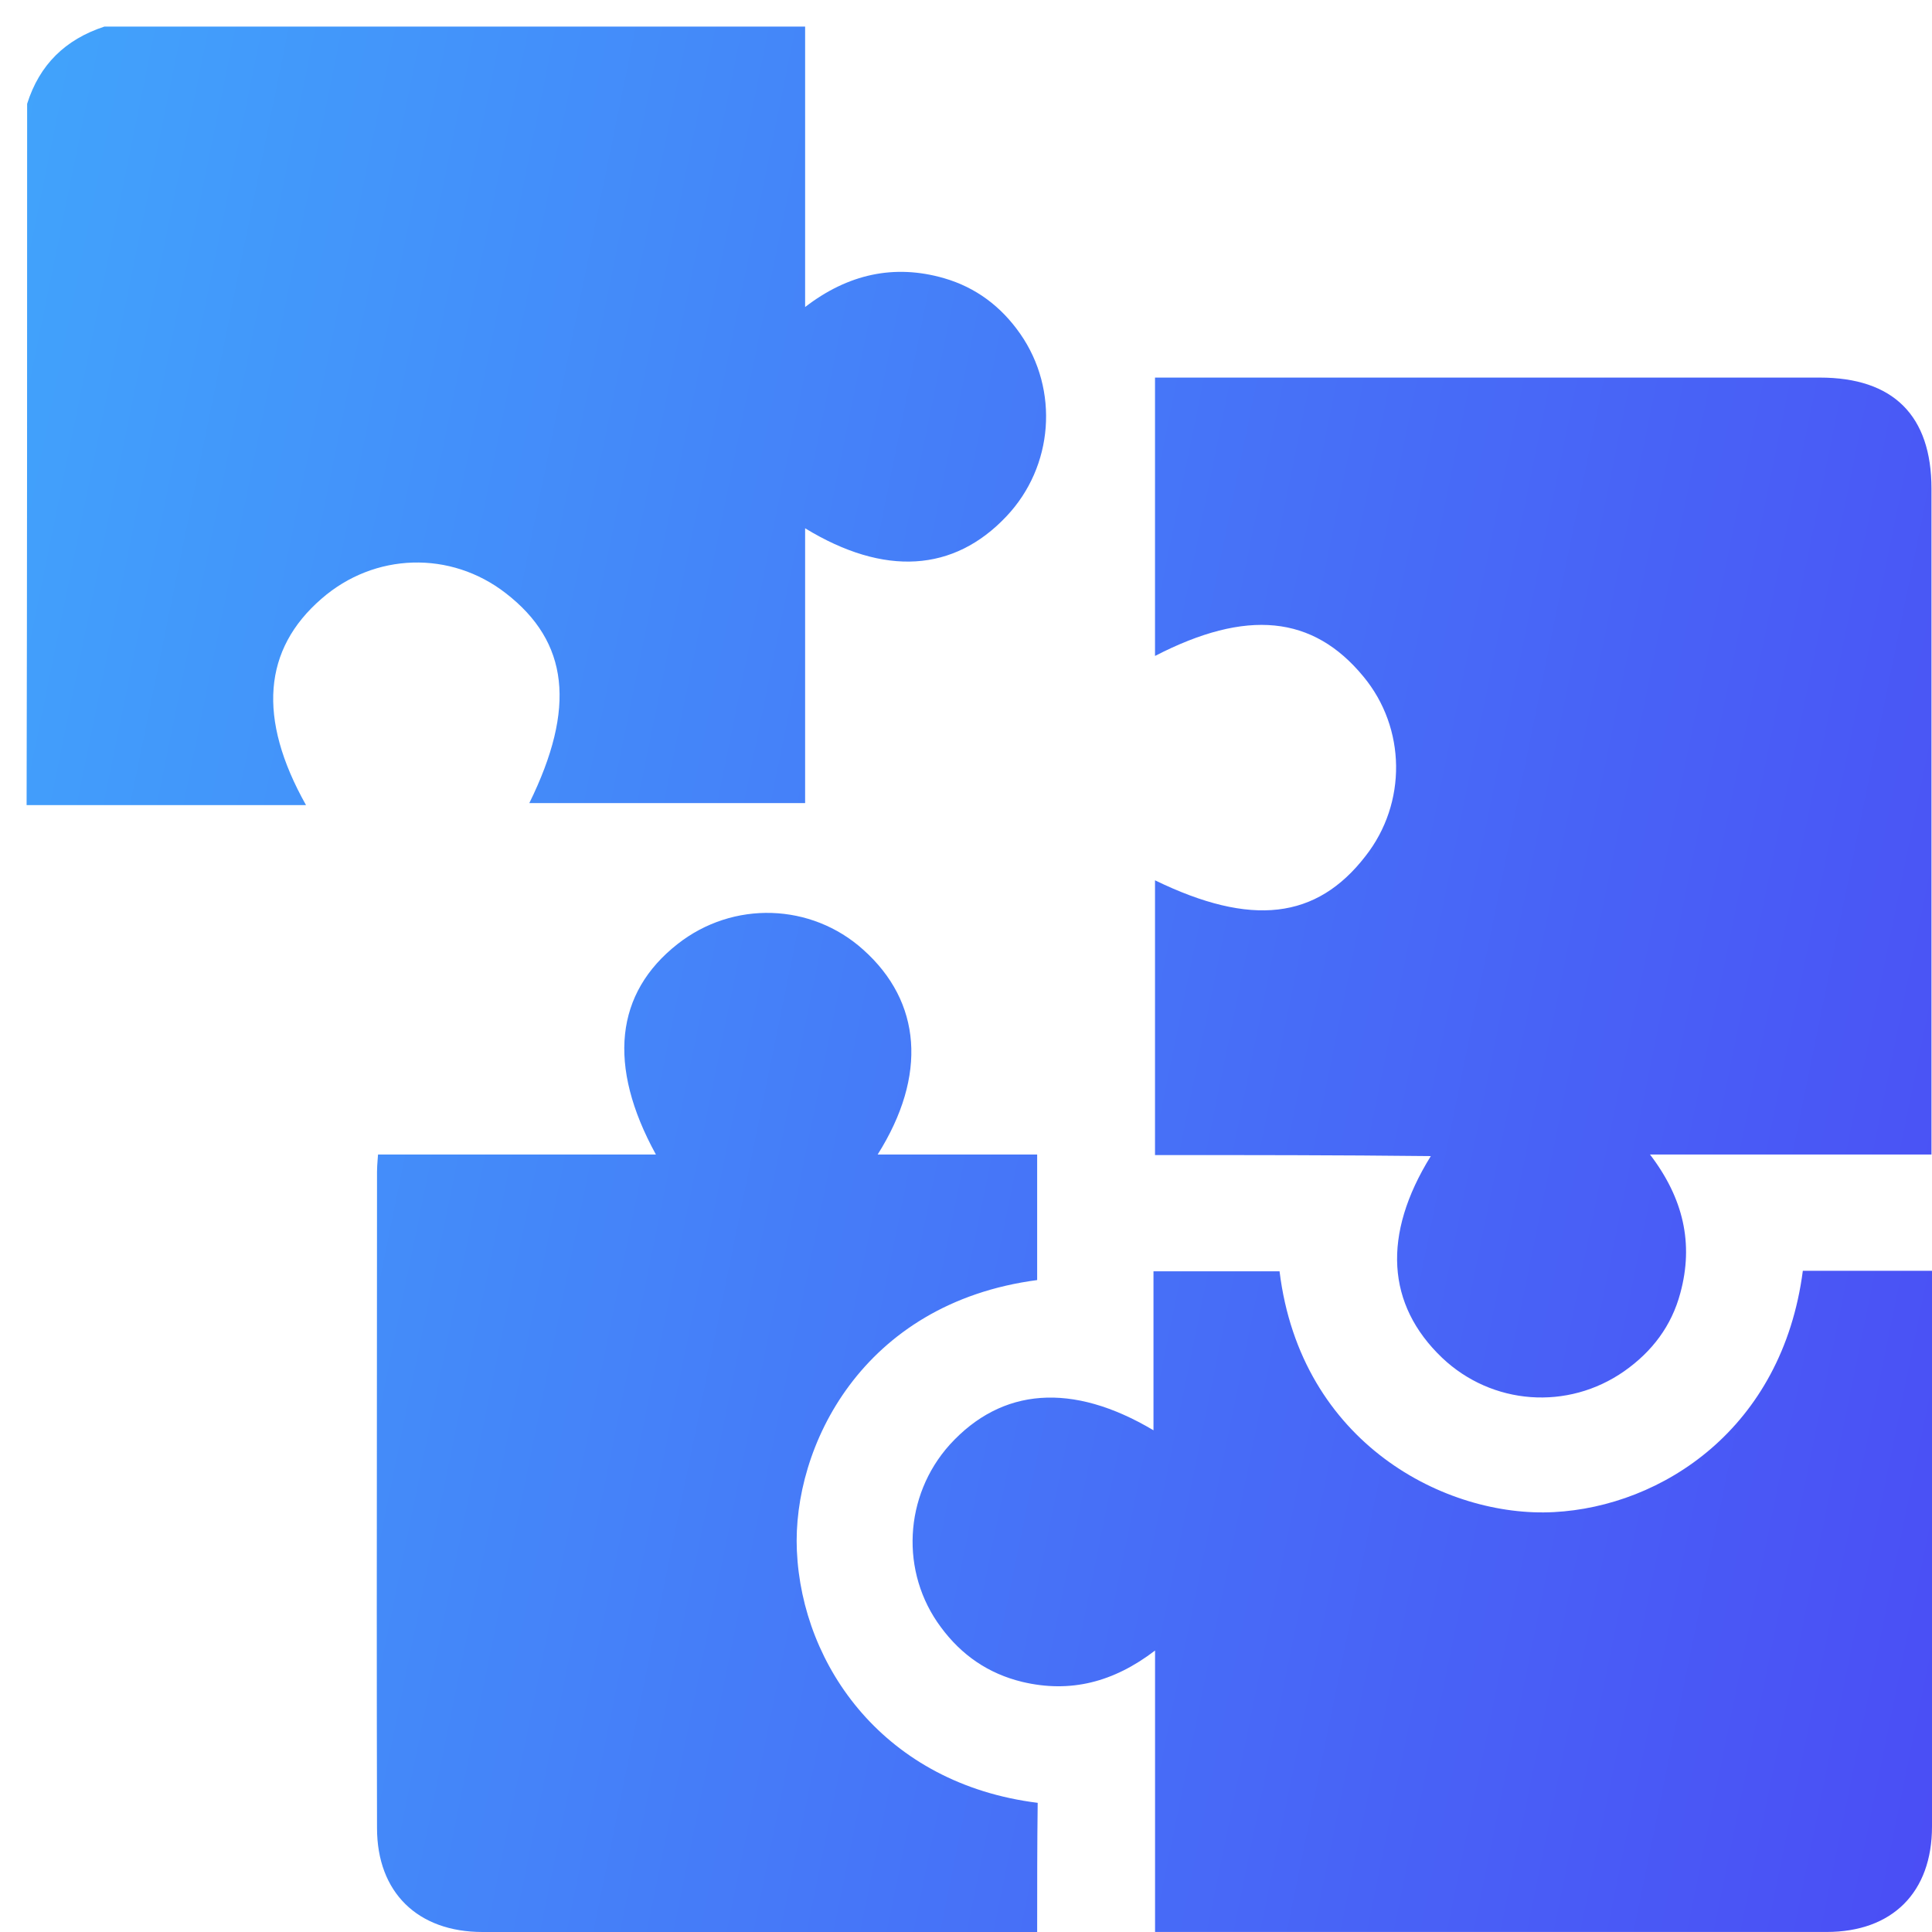 <svg width="48" height="48" viewBox="0 0 48 48" fill="none" xmlns="http://www.w3.org/2000/svg">
<path fill-rule="evenodd" clip-rule="evenodd" d="M20.003 7.628V0.661H2.592C1.62 0.981 0.981 1.607 0.674 2.579C0.674 8.382 0.674 14.186 0.661 20.003H7.603C6.388 17.842 6.542 16.129 7.986 14.877C9.303 13.726 11.195 13.675 12.563 14.736C14.135 15.95 14.314 17.587 13.151 19.952H20.003V13.125C21.972 14.327 23.698 14.212 25.002 12.831C26.178 11.591 26.318 9.686 25.347 8.293C24.874 7.615 24.247 7.142 23.455 6.912C22.215 6.554 21.064 6.81 20.003 7.628ZM28.696 21.871V28.697C30.984 28.697 33.247 28.697 35.548 28.723C34.334 30.679 34.449 32.417 35.829 33.734C37.069 34.91 38.949 35.051 40.355 34.066C41.045 33.581 41.531 32.941 41.748 32.123C42.081 30.896 41.825 29.771 40.994 28.684H47.987V28.122V12.142C47.987 10.327 47.041 9.381 45.213 9.381H29.233H28.696V16.297C30.972 15.121 32.621 15.287 33.873 16.808C34.935 18.087 34.96 19.953 33.925 21.27C32.71 22.842 31.087 23.034 28.696 21.871ZM25.768 48H25.283H11.988C10.377 48 9.367 47.016 9.367 45.418C9.358 41.795 9.361 38.167 9.364 34.541V34.541V34.539C9.366 32.727 9.367 30.916 9.367 29.106C9.367 29.012 9.374 28.925 9.382 28.815L9.382 28.815C9.386 28.775 9.389 28.732 9.392 28.684H16.296C15.081 26.472 15.286 24.67 16.833 23.455C18.213 22.369 20.156 22.433 21.448 23.596C22.892 24.887 23.046 26.715 21.805 28.684H23.774H25.768V31.803C21.409 32.378 19.683 35.958 19.798 38.527C19.926 41.404 21.985 44.318 25.781 44.791C25.768 45.827 25.768 46.875 25.768 48ZM48 31.572H44.791C44.28 35.497 41.289 37.427 38.604 37.568C35.932 37.709 32.315 35.868 31.79 31.585H28.658V35.535C26.639 34.334 24.887 34.474 23.596 35.893C22.458 37.159 22.356 39.064 23.379 40.431C23.89 41.122 24.555 41.582 25.399 41.786C26.587 42.068 27.661 41.799 28.697 41.007V47.999H29.221H45.38C47.016 47.999 48 47.015 48 45.379V32.084V31.572Z" fill="url(#paint0_linear)"/>
<defs>
<linearGradient id="paint0_linear" x1="9.133" y1="-72.141" x2="83.542" y2="-56.944" gradientUnits="userSpaceOnUse">
<stop stop-color="#40ADFC"/>
<stop offset="1" stop-color="#4D38F3"/>
</linearGradient>
</defs>
</svg>
